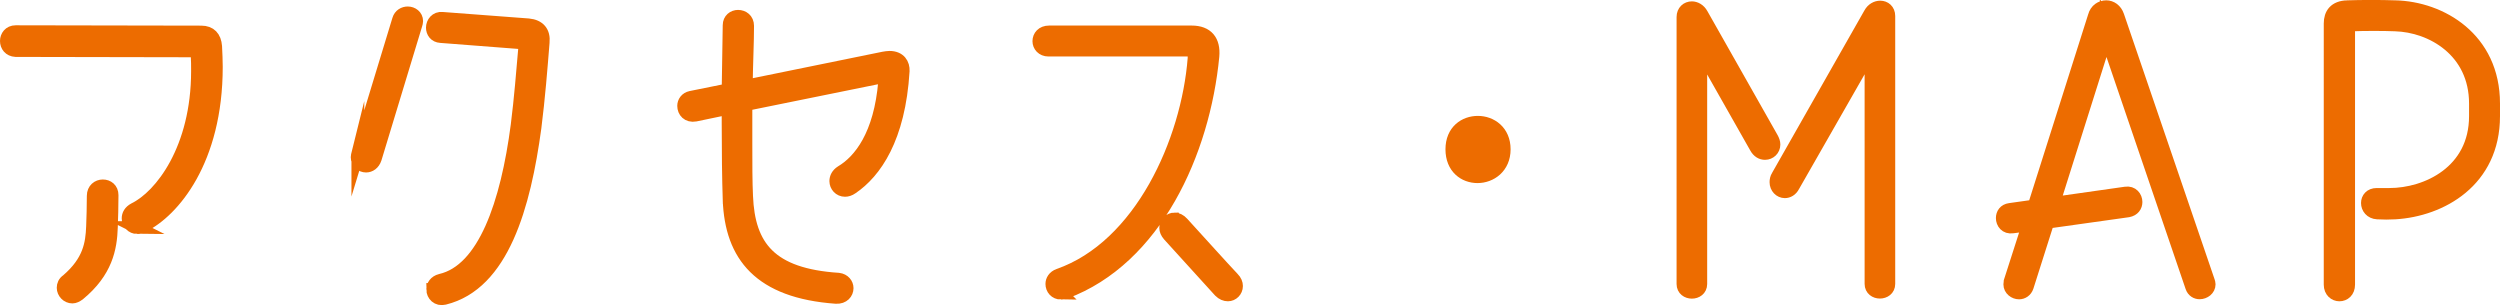 <?xml version="1.0" encoding="UTF-8"?>
<svg id="_图层_2" data-name="图层 2" xmlns="http://www.w3.org/2000/svg" viewBox="0 0 292.5 35.69">
  <defs>
    <style>
      .cls-1 {
        fill: #ed6c00;
        stroke: #ed6c00;
        stroke-miterlimit: 10;
        stroke-width: 1.5px;
      }
    </style>
  </defs>
  <g id="_デザイン" data-name="デザイン">
    <g>
      <path class="cls-1" d="M16.07,26.63c-.64,0-1.08-.52-1.08-1.08,0-.4,.2-.8,.72-1.08,3.12-1.52,7.4-7.04,7.4-16.16,0-.6,0-1.2-.04-1.84,0-.32-.16-.52-.48-.52l-20.76-.04c-.72-.04-1.08-.56-1.08-1.12,0-.52,.36-1.08,1.08-1.08l21.72,.04c1.04,0,1.6,.6,1.68,1.68,.04,.84,.08,1.64,.08,2.4,0,11-5.08,16.88-8.56,18.6-.24,.16-.48,.2-.68,.2Zm-8.2,6.16c2.56-2.2,2.88-4.24,2.96-6.28,.04-.84,.08-2.56,.08-3.6,0-.76,.56-1.16,1.12-1.16s1.08,.36,1.08,1.08c0,1.08-.04,2.88-.08,3.76-.08,2.48-.6,5.2-3.8,7.84-.28,.2-.52,.32-.76,.32-.6,0-1.08-.52-1.08-1.08,0-.32,.12-.64,.48-.88Z"/>
      <path class="cls-1" d="M41.87,17.95l4.76-15.64c.16-.56,.64-.8,1.08-.8,.52,0,1.04,.36,1.04,.96,0,.12-.04,.28-.08,.4l-4.76,15.68c-.2,.6-.64,.88-1.08,.88-.52,0-1.04-.4-1.04-1.04,0-.12,.04-.28,.08-.44Zm8.76,15.92c0-.44,.28-.92,.92-1.08,5.08-1.16,7.76-8.96,8.96-18.16,.4-3.16,.64-6.28,.88-9,.04-.04,.04-.08,.04-.08,0-.36-.2-.56-.56-.56l-9.32-.72c-.64-.04-.96-.52-.96-1.04,0-.56,.44-1.16,1.16-1.08l10.08,.76c1.24,.12,1.84,.84,1.72,2.04-.24,3.04-.52,6.52-.96,10-1.24,9.12-3.76,18.28-10.6,19.96-.8,.2-1.36-.4-1.36-1.04Z"/>
      <path class="cls-1" d="M85.31,23.39c-.08-2.44-.12-5.72-.12-9.08v-1.64l-3.84,.8c-.88,.16-1.36-.44-1.36-1.08,0-.44,.28-.88,.84-1l4.36-.88,.12-7.56c0-.68,.52-1.04,1.04-1.04,.56,0,1.12,.36,1.12,1.12,0,1.84-.12,4.36-.16,7.04l16.08-3.28c.24-.04,.48-.08,.68-.08,1.2,0,1.64,.8,1.6,1.6-.48,7.88-3.28,11.84-6,13.68-.28,.2-.56,.28-.8,.28-.64,0-1.08-.52-1.08-1.08,0-.4,.2-.8,.64-1.08,2.16-1.28,4.56-4.28,5.08-10.6,0-.36-.2-.56-.48-.48l-15.76,3.2v4.48c0,2.4,0,4.6,.08,6.24,.24,5.88,2.76,9.2,10.76,9.72,.64,.08,1,.56,1,1.04,0,.56-.44,1.12-1.28,1.08-8.96-.64-12.28-4.88-12.52-11.4Z"/>
      <path class="cls-1" d="M124.15,34.3c-.68,0-1.08-.52-1.08-1.08,0-.4,.24-.84,.8-1.04,9.6-3.36,15.08-15.64,15.84-25.36v-.24c0-.52-.16-.72-.72-.72h-16.32c-.72,0-1.12-.52-1.12-1.04,0-.56,.4-1.08,1.2-1.08h16.68c1.8,0,2.64,1.04,2.48,2.84-1.08,11.24-6.72,23.72-17.28,27.64-.2,.04-.36,.08-.48,.08Zm13.28-8.68c.28,0,.64,.16,.92,.48,2.12,2.32,4.6,5.08,5.92,6.48,.28,.28,.4,.6,.4,.88,0,.6-.48,1.04-1,1.04-.32,0-.64-.12-.96-.44l-5.96-6.56c-.24-.28-.36-.56-.36-.84,0-.56,.48-1.04,1.04-1.04Z"/>
      <path class="cls-1" d="M172.91,14.31c1.52,0,3.08,1.04,3.08,3.16s-1.6,3.2-3.12,3.2-3-1.04-3-3.2,1.52-3.16,3.04-3.16Z"/>
      <path class="cls-1" d="M197.95,.91c.4,0,.88,.24,1.16,.76l8.2,14.48c.16,.28,.24,.52,.24,.76,0,.6-.48,1.04-1.04,1.04-.4,0-.8-.2-1.08-.72l-6.44-11.36v27.36c0,.64-.52,.96-1.04,.96s-1.04-.32-1.04-.96V1.99c0-.68,.48-1.08,1.04-1.08Zm20.96,4.96l-9.08,15.88c-.24,.48-.64,.68-1,.68-.56,0-1.04-.48-1.04-1.12,0-.2,.04-.48,.2-.72L218.79,1.59c.28-.52,.76-.76,1.2-.76,.52,0,1,.36,1,1.04v31.35c0,.64-.52,.96-1.04,.96s-1.04-.32-1.04-.96V5.87Z"/>
      <path class="cls-1" d="M246.43,4.27l-6.16,19.52,8.44-1.2c.76-.12,1.2,.48,1.2,1.04,0,.48-.28,.92-.92,1.04l-9.4,1.32-2.4,7.56c-.16,.48-.56,.72-.96,.72-.52,0-1.08-.4-1.08-1,0-.12,.04-.24,.04-.36l2.12-6.6-1.84,.24c-.8,.12-1.2-.48-1.2-1.04,0-.48,.28-.92,.88-1l2.84-.4,7.04-22.2c.2-.76,.8-1.12,1.4-1.12,.56,0,1.12,.36,1.36,1.08l10.6,31.03c.04,.12,.08,.24,.08,.36,0,.6-.56,1-1.12,1-.36,0-.76-.2-.92-.68l-10-29.32Z"/>
      <path class="cls-1" d="M274.63,.79c.92-.04,1.88-.04,2.8-.04s1.88,0,2.8,.04c5.36,.12,11.52,3.72,11.52,11.32v1.48c0,7.6-6.16,11-11.52,11.32-.68,.04-1.4,.04-2.08,0-.76-.04-1.16-.6-1.16-1.16,0-.52,.36-1,1.08-1h1.48c4.4,0,10.08-2.68,10.08-9.16v-1.48c0-6.16-5.12-9.08-9.4-9.2-.84-.04-1.68-.04-2.48-.04-.84,0-1.68,0-2.52,.04-.24,0-.44,.2-.44,.44v29.95c0,.8-.52,1.2-1.08,1.2-.52,0-1.08-.4-1.08-1.2V2.75c0-1.12,.56-1.92,2-1.96Z"/>
    </g>
  </g>
</svg>